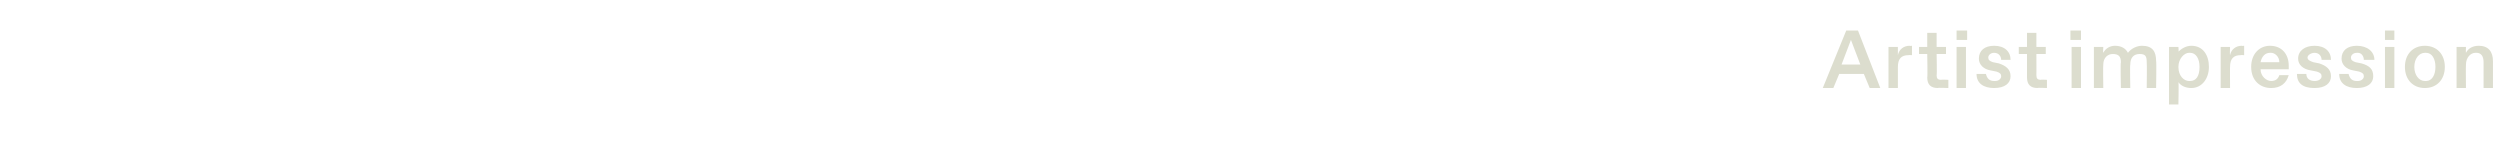 <?xml version="1.0" standalone="no"?><!DOCTYPE svg PUBLIC "-//W3C//DTD SVG 1.1//EN" "http://www.w3.org/Graphics/SVG/1.1/DTD/svg11.dtd"><svg xmlns="http://www.w3.org/2000/svg" version="1.1" width="213px" height="12.5px" viewBox="0 -2 213 12.5" style="top:-2px"><desc>Artist impression</desc><defs/><g id="Polygon21752"><path d="m159.3 5.5l-.5-1.2h-2.1l-.5 1.2h-.9l2-4.9h1l1.9 4.9h-.9zm-2.4-2h1.6l-.8-2.1l-.8 2.1zm4 2V2h.8v.7c.1-.5.5-.8 1-.8c0 .03.2 0 .2 0v.8s-.26-.02-.3 0c-.6 0-.9.3-.9 1v1.8h-.8zm4.2 0c-.6 0-.9-.3-.9-.9c.04.01 0-2 0-2h-.7v-.6h.7V.8h.8v1.2h.8v.6h-.8s.04 1.82 0 1.8c0 .3.1.4.4.4c-.02-.03.6 0 .6 0v.7s-.92-.04-.9 0zm1.6-4.1v-.8h.9v.8h-.9zm0 4.1V2h.8v3.5h-.8zm1.7-1.2h.8c.1.4.3.6.7.6h.1c.3 0 .5-.2.5-.4c0-.2-.1-.3-.4-.4l-.5-.1c-.6-.1-1-.5-1-1c0-.7.5-1.1 1.3-1.1c.9 0 1.4.5 1.4 1.2h-.8c0-.3-.2-.6-.6-.6c-.3 0-.5.2-.5.4c0 .2.1.3.4.4l.5.1c.6.2 1 .5 1 1.1c0 .6-.5 1-1.4 1c-.9 0-1.5-.4-1.5-1.2zm5.2 1.2c-.6 0-.9-.3-.9-.9v-2h-.7v-.6h.7V.8h.8v1.2h.8v.6h-.8s.01 1.82 0 1.8c0 .3.1.4.4.4c-.05-.03.5 0 .5 0v.7s-.85-.04-.8 0zm2.8-4.1v-.8h.9v.8h-.9zm.1 4.1V2h.8v3.5h-.8zm1.9 0V2h.8s-.03.46 0 .5c.2-.4.6-.6 1-.6c.5 0 .9.2 1.1.6c.3-.4.8-.6 1.2-.6c.9 0 1.2.5 1.2 1.3c.04-.01 0 2.3 0 2.3h-.8s.03-2.18 0-2.2c0-.5-.1-.7-.6-.7c-.5 0-.8.3-.8.9c-.04.01 0 2 0 2h-.8s-.05-2.18 0-2.2c0-.5-.2-.7-.7-.7c-.4 0-.8.3-.8.9c-.03.01 0 2 0 2h-.8zm6.4 1.4V2h.8s.04.43 0 .4c.2-.2.6-.5 1.1-.5c1 0 1.5.8 1.5 1.8c0 1-.6 1.8-1.5 1.8c-.5 0-.9-.2-1.1-.5c.04-.01 0 1.9 0 1.9h-.8zm1.8-2c.5 0 .8-.4.8-1.2c0-.7-.3-1.2-.8-1.2h-.1c-.4 0-.9.5-.9 1.2c0 .8.5 1.2.9 1.2h.1zm2.6.6V2h.8s-.03.69 0 .7c.1-.5.5-.8 1-.8c-.01.03.2 0 .2 0v.8s-.28-.02-.3 0c-.6 0-.9.3-.9 1c-.01-.04 0 1.8 0 1.8h-.8zm2.6-1.8c0-1.1.7-1.8 1.6-1.8c1 0 1.6.7 1.6 1.7v.3h-2.4c0 .6.5 1 .9 1c.4 0 .6-.2.7-.5h.8c-.2.7-.7 1.1-1.5 1.1c-.9 0-1.7-.6-1.7-1.8zm2.4-.4c0-.5-.4-.8-.7-.8h-.1c-.4 0-.7.3-.8.8h1.6zm1.5 1h.8c0 .4.3.6.7.6c.4 0 .6-.2.6-.4c0-.2-.1-.3-.4-.4l-.5-.1c-.7-.1-1.1-.5-1.1-1c0-.7.6-1.1 1.4-1.1c.9 0 1.4.5 1.4 1.2h-.8c0-.3-.2-.6-.6-.6c-.3 0-.6.2-.6.4c0 .2.2.3.5.4l.5.1c.6.2 1 .5 1 1.1c0 .6-.5 1-1.4 1c-1 0-1.5-.4-1.5-1.2zm3.6 0h.8c.1.4.3.6.7.6h.1c.3 0 .5-.2.5-.4c0-.2-.1-.3-.4-.4l-.5-.1c-.6-.1-1-.5-1-1c0-.7.5-1.1 1.3-1.1c.9 0 1.5.5 1.5 1.2h-.9c0-.3-.2-.6-.5-.6h-.1c-.3 0-.5.2-.5.4c0 .2.1.3.4.4l.5.1c.7.2 1 .5 1 1.1c0 .6-.5 1-1.4 1c-.9 0-1.5-.4-1.5-1.2zm3.9-2.9v-.8h.8v.8h-.8zm0 4.1V2h.8v3.5h-.8zm1.7-1.8c0-1.1.7-1.8 1.7-1.8c1 0 1.7.7 1.7 1.8c0 1.1-.7 1.8-1.7 1.8c-1 0-1.7-.7-1.7-1.8zm1.8 1.2c.5 0 .8-.5.8-1.2c0-.7-.3-1.2-.8-1.2h-.1c-.5 0-.9.5-.9 1.2c0 .7.4 1.2.9 1.2h.1zm2.6.6V2h.8s-.02.46 0 .5c.2-.4.6-.6 1.1-.6c.8 0 1.2.5 1.2 1.3v2.3h-.8V3.3c0-.5-.2-.8-.6-.8h-.1c-.4 0-.8.4-.8 1c-.02.01 0 2 0 2h-.8z" stroke="none" fill="#dcddce"/></g></svg>